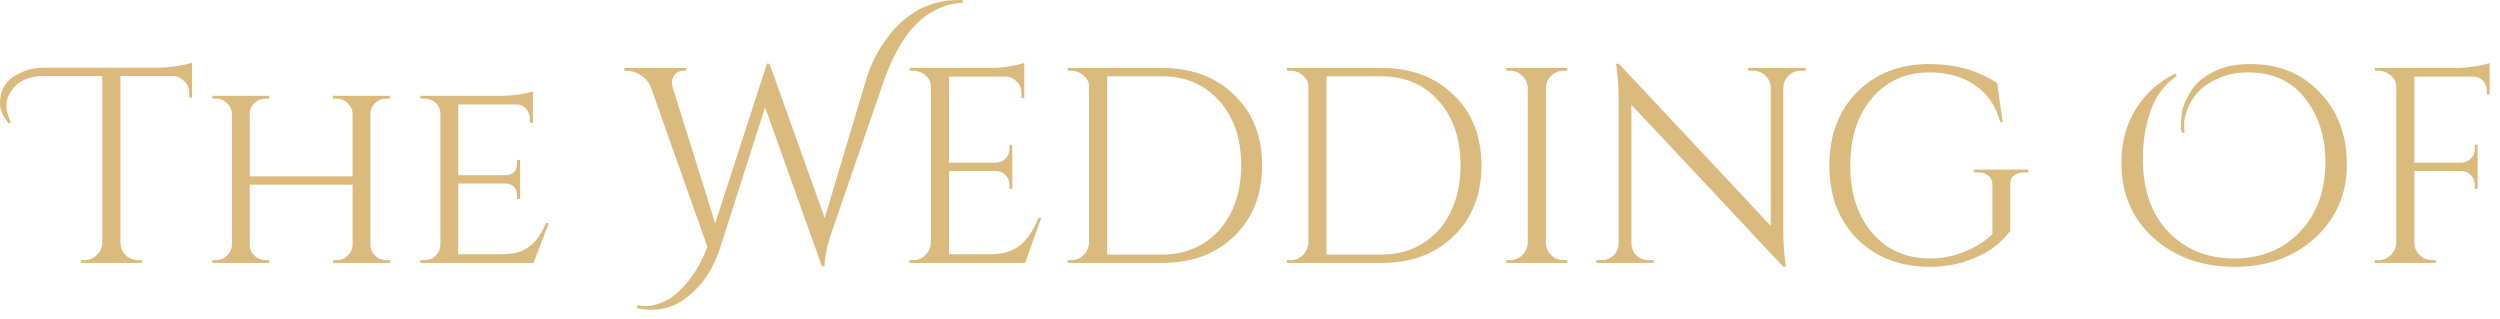 <svg width="180" height="23" viewBox="0 0 180 23" fill="none" xmlns="http://www.w3.org/2000/svg">
<path d="M179.252 5.114V6.798H179.051V6.498C179.051 6.23 178.958 6.003 178.771 5.816C178.583 5.615 178.349 5.515 178.068 5.515H173.834V11.712H177.225C177.493 11.698 177.72 11.598 177.908 11.411C178.095 11.224 178.189 10.996 178.189 10.729V10.428H178.389V13.597H178.189V13.296C178.189 13.028 178.095 12.801 177.908 12.614C177.734 12.427 177.513 12.327 177.245 12.313H173.834V17.467C173.834 17.815 173.961 18.116 174.216 18.369C174.47 18.61 174.771 18.73 175.118 18.73H175.379V18.931H170.985V18.73H171.246C171.594 18.73 171.888 18.61 172.129 18.369C172.383 18.116 172.517 17.815 172.53 17.467V6.237C172.53 5.916 172.396 5.649 172.129 5.435C171.874 5.207 171.58 5.094 171.246 5.094H171.005L170.985 4.893H176.864C177.279 4.893 177.727 4.853 178.209 4.773C178.704 4.693 179.051 4.612 179.252 4.532V5.114Z" fill="#DABA7D"/>
<path d="M157.096 9.566C157.042 9.392 157.015 9.245 157.015 9.125C157.015 8.991 157.022 8.844 157.035 8.683C157.049 8.523 157.075 8.302 157.116 8.022C157.169 7.741 157.263 7.467 157.397 7.199C157.53 6.919 157.684 6.651 157.858 6.397C158.032 6.143 158.253 5.909 158.52 5.695C158.801 5.481 159.109 5.294 159.443 5.134C160.152 4.786 161.015 4.612 162.032 4.612C164.079 4.612 165.744 5.294 167.028 6.658C168.326 8.008 168.975 9.74 168.975 11.852C168.975 13.964 168.212 15.722 166.687 17.126C165.162 18.517 163.229 19.212 160.888 19.212C158.547 19.212 156.601 18.517 155.049 17.126C153.51 15.736 152.741 13.931 152.741 11.712C152.741 10.281 153.076 9.011 153.745 7.901C154.413 6.792 155.37 5.923 156.614 5.294L156.734 5.475C155.865 6.05 155.236 6.879 154.848 7.961C154.474 9.044 154.286 10.194 154.286 11.411C154.286 13.67 154.902 15.435 156.132 16.705C157.363 17.975 158.942 18.61 160.868 18.61C162.794 18.61 164.366 17.975 165.584 16.705C166.814 15.422 167.43 13.737 167.43 11.651C167.43 9.847 166.941 8.322 165.965 7.079C165.002 5.836 163.637 5.214 161.871 5.214C161.082 5.214 160.366 5.354 159.724 5.635C158.56 6.13 157.791 6.945 157.417 8.082C157.31 8.416 157.256 8.703 157.256 8.944C157.256 9.185 157.269 9.379 157.296 9.526L157.096 9.566Z" fill="#DABA7D"/>
<path d="M138.919 19.212C136.778 19.198 135.039 18.523 133.701 17.186C132.377 15.849 131.715 14.091 131.715 11.912C131.715 9.733 132.377 7.975 133.701 6.638C135.039 5.288 136.778 4.612 138.919 4.612C140.765 4.612 142.39 5.067 143.795 5.976L144.196 8.804H144.015C143.721 7.654 143.126 6.772 142.229 6.157C141.347 5.528 140.243 5.214 138.919 5.214C137.22 5.214 135.842 5.829 134.785 7.059C133.742 8.289 133.22 9.907 133.22 11.912C133.22 13.918 133.742 15.535 134.785 16.765C135.842 17.982 137.22 18.597 138.919 18.61C139.788 18.61 140.611 18.456 141.387 18.149C142.176 17.841 142.865 17.414 143.454 16.866V13.316C143.454 13.022 143.36 12.801 143.173 12.654C142.999 12.494 142.751 12.414 142.43 12.414H142.109V12.213H146.042V12.414H145.741C145.407 12.414 145.152 12.494 144.979 12.654C144.805 12.801 144.724 13.022 144.738 13.316V16.625C144.39 17.079 143.975 17.487 143.494 17.848C143.012 18.209 142.363 18.53 141.547 18.811C140.745 19.078 139.868 19.212 138.919 19.212Z" fill="#DABA7D"/>
<path d="M129.642 5.094C129.308 5.094 129.02 5.214 128.779 5.455C128.538 5.682 128.411 5.963 128.398 6.297V16.645C128.398 17.42 128.445 18.155 128.538 18.851L128.579 19.212H128.398L117.462 7.54V17.527C117.462 17.861 117.582 18.149 117.823 18.39C118.064 18.617 118.352 18.73 118.686 18.73H119.067V18.931H114.934V18.73H115.315C115.649 18.73 115.937 18.617 116.178 18.39C116.418 18.149 116.539 17.855 116.539 17.507V7.099C116.539 6.284 116.492 5.555 116.398 4.913L116.358 4.592H116.559L127.495 16.264V6.317C127.482 5.969 127.355 5.682 127.114 5.455C126.873 5.214 126.585 5.094 126.251 5.094H125.87V4.893H130.003V5.094H129.642Z" fill="#DABA7D"/>
<path d="M108.715 18.73C109.063 18.73 109.358 18.61 109.598 18.369C109.853 18.116 109.986 17.815 110 17.467V6.337C109.986 5.989 109.853 5.695 109.598 5.455C109.358 5.214 109.063 5.094 108.715 5.094H108.455V4.893H112.849V5.094H112.588C112.24 5.094 111.939 5.214 111.685 5.455C111.444 5.695 111.317 5.989 111.304 6.337V17.467C111.304 17.815 111.431 18.116 111.685 18.369C111.939 18.61 112.24 18.73 112.588 18.73H112.849V18.931H108.455V18.73H108.715Z" fill="#DABA7D"/>
<path d="M99.463 4.893C101.603 4.893 103.335 5.542 104.66 6.838C105.997 8.122 106.666 9.813 106.666 11.912C106.666 14.011 105.997 15.709 104.66 17.006C103.335 18.289 101.603 18.931 99.463 18.931H92.66V18.73H92.921C93.269 18.73 93.563 18.61 93.804 18.369C94.058 18.116 94.192 17.815 94.205 17.467V6.237C94.205 5.916 94.072 5.649 93.804 5.435C93.55 5.207 93.255 5.094 92.921 5.094H92.68L92.66 4.893H99.463ZM95.51 5.495V18.329H99.463C100.586 18.329 101.576 18.062 102.432 17.527C103.302 16.992 103.971 16.244 104.439 15.281C104.921 14.305 105.161 13.182 105.161 11.912C105.161 9.987 104.633 8.436 103.576 7.26C102.533 6.083 101.161 5.495 99.463 5.495H95.51Z" fill="#DABA7D"/>
<path d="M83.669 4.893C85.809 4.893 87.541 5.542 88.866 6.838C90.204 8.122 90.872 9.813 90.872 11.912C90.872 14.011 90.204 15.709 88.866 17.006C87.541 18.289 85.809 18.931 83.669 18.931H76.866V18.73H77.127C77.475 18.73 77.769 18.61 78.01 18.369C78.264 18.116 78.398 17.815 78.411 17.467V6.237C78.411 5.916 78.278 5.649 78.01 5.435C77.756 5.207 77.462 5.094 77.127 5.094H76.886L76.866 4.893H83.669ZM79.716 5.495V18.329H83.669C84.792 18.329 85.782 18.062 86.638 17.527C87.508 16.992 88.177 16.244 88.645 15.281C89.127 14.305 89.367 13.182 89.367 11.912C89.367 9.987 88.839 8.436 87.782 7.26C86.739 6.083 85.368 5.495 83.669 5.495H79.716Z" fill="#DABA7D"/>
<path d="M65.742 18.73C66.09 18.73 66.384 18.61 66.625 18.369C66.879 18.116 67.013 17.815 67.026 17.467V6.237C67.026 5.916 66.899 5.649 66.645 5.435C66.391 5.207 66.09 5.094 65.742 5.094H65.501L65.481 4.893H71.36C71.775 4.893 72.223 4.853 72.705 4.773C73.2 4.693 73.547 4.612 73.748 4.532V7.059H73.547V6.698C73.547 6.377 73.434 6.103 73.206 5.876C72.992 5.649 72.731 5.528 72.424 5.515H68.33V11.712H71.722C71.989 11.698 72.216 11.598 72.404 11.411C72.591 11.224 72.685 10.99 72.685 10.709V10.428H72.885V13.597H72.685V13.296C72.685 13.028 72.591 12.801 72.404 12.614C72.23 12.427 72.009 12.327 71.742 12.313H68.33V18.309H71.2C72.19 18.309 72.945 18.089 73.467 17.648C73.989 17.206 74.424 16.551 74.772 15.682H74.972L73.808 18.931H65.481V18.73H65.742Z" fill="#DABA7D"/>
<path d="M69.051 0C69.144 0 69.231 0 69.311 0V0.201C68.683 0.227 68.087 0.374 67.525 0.642C66.964 0.909 66.489 1.23 66.101 1.604C65.713 1.965 65.352 2.406 65.017 2.928C64.482 3.757 64.027 4.706 63.653 5.776L59.8 16.946C59.532 17.788 59.385 18.53 59.359 19.172H59.178L55.085 7.721L51.854 17.828C51.372 19.339 50.596 20.515 49.526 21.358C48.75 21.986 47.881 22.3 46.918 22.3C46.583 22.3 46.229 22.26 45.854 22.18L45.894 21.979C46.095 22.019 46.322 22.039 46.577 22.039C46.844 22.039 47.192 21.959 47.62 21.799C48.061 21.638 48.496 21.351 48.924 20.936C49.794 20.094 50.463 19.038 50.931 17.768L46.877 6.317C46.717 5.916 46.469 5.615 46.135 5.415C45.801 5.201 45.459 5.094 45.112 5.094H44.951V4.893H49.406V5.094H49.225C48.944 5.094 48.73 5.187 48.583 5.374C48.449 5.548 48.383 5.715 48.383 5.876C48.383 6.036 48.403 6.183 48.443 6.317L51.493 16.083L55.225 4.572L55.406 4.592L59.379 15.702L62.349 5.776C62.696 4.612 63.231 3.563 63.954 2.627C65.291 0.876 66.99 0 69.051 0Z" fill="#DABA7D"/>
<path d="M32.994 6.899V18.931H31.709V6.899H32.994ZM38.391 18.309L38.351 18.931H32.953V18.309H38.391ZM37.448 12.614V13.216H32.953V12.614H37.448ZM38.371 6.899V7.52H32.953V6.899H38.371ZM39.515 16.063L38.411 18.931H35.361L36.044 18.309C36.713 18.309 37.248 18.216 37.649 18.029C38.064 17.828 38.398 17.561 38.652 17.227C38.907 16.879 39.127 16.491 39.315 16.063H39.515ZM37.448 13.175V14.319H37.228V14.058C37.228 13.831 37.161 13.637 37.027 13.476C36.893 13.303 36.686 13.216 36.405 13.216V13.175H37.448ZM37.448 11.511V12.654H36.405V12.614C36.686 12.614 36.893 12.534 37.027 12.373C37.161 12.2 37.228 11.999 37.228 11.772V11.511H37.448ZM38.371 7.46V8.844H38.151V8.543C38.151 8.262 38.057 8.022 37.87 7.821C37.696 7.621 37.455 7.52 37.147 7.52V7.46H38.371ZM38.371 6.578V7.099L36.084 6.899C36.498 6.899 36.94 6.865 37.408 6.798C37.876 6.718 38.197 6.645 38.371 6.578ZM31.75 17.648L32.01 18.931H30.265V18.73C30.265 18.73 30.311 18.73 30.405 18.73C30.499 18.73 30.546 18.73 30.546 18.73C30.88 18.73 31.154 18.624 31.368 18.41C31.582 18.196 31.696 17.942 31.709 17.648H31.75ZM31.75 8.162H31.709C31.696 7.855 31.582 7.601 31.368 7.4C31.154 7.199 30.88 7.099 30.546 7.099C30.546 7.099 30.499 7.099 30.405 7.099C30.311 7.099 30.265 7.099 30.265 7.099V6.899H32.01L31.75 8.162Z" fill="#DABA7D"/>
<path d="M26.671 6.899V18.931H25.387V6.899H26.671ZM17.982 6.899V18.931H16.698V6.899H17.982ZM25.587 12.694V13.296H17.762V12.694H25.587ZM16.758 17.648V18.931H15.293V18.73C15.293 18.73 15.334 18.73 15.414 18.73C15.494 18.73 15.534 18.73 15.534 18.73C15.855 18.73 16.123 18.623 16.337 18.41C16.564 18.196 16.685 17.942 16.698 17.648H16.758ZM17.922 17.648H17.982C17.982 17.942 18.096 18.196 18.323 18.41C18.551 18.623 18.825 18.73 19.146 18.73C19.146 18.73 19.186 18.73 19.267 18.73C19.347 18.73 19.387 18.73 19.387 18.73V18.931H17.922V17.648ZM17.922 8.182V6.899H19.387V7.099C19.387 7.099 19.347 7.099 19.267 7.099C19.186 7.099 19.146 7.099 19.146 7.099C18.825 7.099 18.551 7.206 18.323 7.42C18.096 7.621 17.982 7.875 17.982 8.182H17.922ZM16.758 8.182H16.698C16.685 7.875 16.564 7.621 16.337 7.42C16.123 7.206 15.855 7.099 15.534 7.099C15.534 7.099 15.494 7.099 15.414 7.099C15.334 7.099 15.293 7.099 15.293 7.099V6.899H16.758V8.182ZM25.447 17.648V18.931H23.982V18.73C23.982 18.73 24.022 18.73 24.102 18.73C24.183 18.73 24.223 18.73 24.223 18.73C24.544 18.73 24.811 18.623 25.026 18.41C25.253 18.196 25.373 17.942 25.387 17.648H25.447ZM26.611 17.648H26.671C26.684 17.942 26.798 18.196 27.012 18.41C27.239 18.623 27.514 18.73 27.835 18.73C27.835 18.73 27.875 18.73 27.955 18.73C28.035 18.73 28.076 18.73 28.076 18.73V18.931H26.611V17.648ZM26.611 8.182V6.899H28.076V7.099C28.076 7.099 28.035 7.099 27.955 7.099C27.875 7.099 27.835 7.099 27.835 7.099C27.514 7.099 27.239 7.206 27.012 7.42C26.798 7.621 26.684 7.875 26.671 8.182H26.611ZM25.447 8.182H25.387C25.373 7.875 25.253 7.621 25.026 7.42C24.811 7.206 24.544 7.099 24.223 7.099C24.223 7.099 24.183 7.099 24.102 7.099C24.022 7.099 23.982 7.099 23.982 7.099V6.899H25.447V8.182Z" fill="#DABA7D"/>
<path d="M0.622 8.884C0.207 8.389 0 7.901 0 7.42C0 6.925 0.114 6.504 0.341 6.157C0.569 5.796 0.936 5.495 1.445 5.254C1.953 5 2.528 4.873 3.17 4.873H11.398C11.812 4.873 12.267 4.833 12.762 4.753C13.27 4.673 13.625 4.592 13.825 4.512V7.039L13.625 7.019V6.678C13.625 6.357 13.511 6.083 13.284 5.856C13.056 5.615 12.789 5.488 12.481 5.475H8.669V17.487C8.682 17.968 8.896 18.329 9.311 18.57C9.511 18.677 9.725 18.73 9.953 18.73H10.214V18.931H5.819V18.73H6.08C6.428 18.73 6.722 18.61 6.963 18.37C7.217 18.129 7.351 17.841 7.364 17.507V5.475H3.17C2.1 5.475 1.324 5.816 0.843 6.498C0.589 6.845 0.462 7.213 0.462 7.601C0.462 7.975 0.569 8.369 0.783 8.784L0.622 8.884Z" fill="#DABA7D"/>
</svg>
